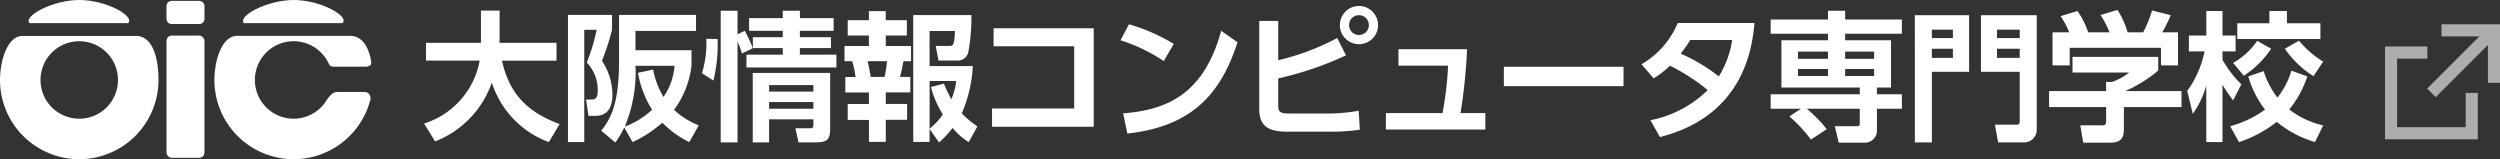 <svg xmlns="http://www.w3.org/2000/svg" viewBox="0 0 282.016 17.961"><rect x="0" y="0" width="282.016" height="17.961" fill="#333333" stroke="none"/><defs><style>.cls-1{fill:#fff;}.cls-2{opacity:0.6;}</style></defs><title>f_logo</title><g id="レイヤー_2" data-name="レイヤー 2"><g id="レイヤー_1-2" data-name="レイヤー 1"><rect class="cls-1" x="18.782" y="4.015" width="4.284" height="13.788" rx="0.59" ry="0.59"/><path class="cls-1" d="M19.375.1h3.1a.592.592,0,0,1,.592.592V2.117a.594.594,0,0,1-.594.594h-3.1a.593.593,0,0,1-.593-.593V.692A.593.593,0,0,1,19.375.1Z"/><path class="cls-1" d="M15.52,4.051H2.434C.659,4.225,0,7.181,0,9.02a8.938,8.938,0,1,0,17.877,0C17.877,7.181,17.5,4.276,15.52,4.051Zm-6.582,9.34A4.37,4.37,0,1,1,13.309,9.02,4.369,4.369,0,0,1,8.938,13.391Z"/><path class="cls-1" d="M14.447,2.611C15.283,1.867,12.044,0,8.938,0c-2.9,0-6.319,1.762-5.615,2.611Z"/><path class="cls-1" d="M38.631,2.611C39.467,1.867,36.228,0,33.123,0c-2.9,0-6.321,1.762-5.617,2.611Z"/><path class="cls-1" d="M41.8,7.349c.167-.147-.009-.816-.009-.816l.009,0c-.3-1.253-.908-2.35-2.1-2.484H26.62c-1.777.174-2.435,3.131-2.435,4.969a8.938,8.938,0,0,0,17.559,2.361.8.8,0,0,0-.135-.8c-.182-.238-.507-.188-.69-.207H38.054a1.15,1.15,0,0,0-.53.162,3.294,3.294,0,0,0-.614.665,4.37,4.37,0,1,1,.206-3.952.646.646,0,0,0,.141.171.668.668,0,0,0,.3.1h3.459A1.14,1.14,0,0,0,41.8,7.349Z"/><path class="cls-1" d="M47.834,13.937a9.163,9.163,0,0,0,6.277-7.1H48.054V4.827h6.2V1.194H56.36V4.513c0,.047-.016.236-.016.314h6.435V6.841H56.628c.913,4.217,3.414,5.994,6.5,7.158l-1.211,2.029a10.569,10.569,0,0,1-6.435-6.717,10.958,10.958,0,0,1-6.4,6.639Z"/><path class="cls-1" d="M64.069,1.681H69.04V3.365a27.561,27.561,0,0,1-1.133,3.492,7.04,7.04,0,0,1,1.18,3.792c0,2.392-1.432,2.423-2.045,2.423h-.661l-.268-1.841h.566c.331,0,.74-.063.74-.85a4.383,4.383,0,0,0-1.228-3.319,21.877,21.877,0,0,0,1.117-3.7h-1.4V16.029H64.069ZM77.755,16.029a10.892,10.892,0,0,1-3.036-2.187,13.953,13.953,0,0,1-3.367,2.187l-.928-1.651a11.973,11.973,0,0,1-1.007,1.7l-1.6-1.336c1.353-1.637,2.014-3.635,2.014-7.945V1.681h8.684v1.81H71.683V5.661h6.324V7.423a10.552,10.552,0,0,1-1.967,4.972,8.885,8.885,0,0,0,2.785,1.746Zm-4.074-8.18a9.25,9.25,0,0,0,1.164,3.083,6.931,6.931,0,0,0,1.243-3.509h-4.4a15.812,15.812,0,0,1-1.211,6.859,9.263,9.263,0,0,0,3.083-1.9A11.592,11.592,0,0,1,71.966,8.21Z"/><path class="cls-1" d="M79.187,8.257a11.472,11.472,0,0,0,.488-3.885l1.274.031a16.929,16.929,0,0,1-.472,4.688ZM83.7,6.039a13.47,13.47,0,0,0-.5-1.368V16.06H81.3V1.21h1.9V3.868l.818-.394a17.282,17.282,0,0,1,.9,1.966ZM88.3,1.21h1.935v.833h3.807V3.475H90.231V4.2h3.508V5.425H90.231v.74h4.122V7.613H84.206V6.165H88.3v-.74H84.929V4.2H88.3V3.475H84.5V2.043H88.3Zm5.349,7.016v6.167c0,1.2-.173,1.667-1.636,1.667H90.074l-.346-1.588h1.652c.377,0,.377-.174.377-.473v-.535h-5v2.6H84.914V8.226Zm-6.89,1.369v.739h5V9.595Zm0,1.919v.755h5v-.755Z"/><path class="cls-1" d="M98.018,1.257h1.9V2.28H102.3V4.01H99.922V5.19h2.848V6.9h-.85c-.173.833-.2,1.054-.394,1.778h1.164v1.746H99.922v1.3h2.407v1.794H99.922v2.485h-1.9V13.528H95.627V11.734h2.391v-1.3H95.36V8.683h1.148A10.615,10.615,0,0,0,96.13,6.9h-.865V5.19h2.753V4.01H95.627V2.28h2.391ZM97.877,6.9c.2.9.283,1.4.346,1.778H99.78a13.133,13.133,0,0,0,.283-1.778Zm6.985,7.646v1.463h-1.841V1.7h6.56a21.618,21.618,0,0,1-.362,4.248,1.222,1.222,0,0,1-1.274.881h-2.077l-.315-1.651h1.479c.472,0,.629,0,.692-1.684h-2.863V7.454h4.876a15.188,15.188,0,0,1-1.243,5.334,12.164,12.164,0,0,0,1.762,1.479l-.976,1.762a7.088,7.088,0,0,1-1.825-1.6,10.7,10.7,0,0,1-1.526,1.636Zm1.62-5.113a15.687,15.687,0,0,0,.834,1.763,6.864,6.864,0,0,0,.55-2.062h-3v5.381a7.639,7.639,0,0,0,1.494-1.605,10.4,10.4,0,0,1-1.337-3.1Z"/><path class="cls-1" d="M123.378,3.192V14.3H111.91V12.238h9.266V5.221h-9.093V3.192Z"/><path class="cls-1" d="M131.276,6.889A18.928,18.928,0,0,0,126.4,4.544l.959-1.809a21.156,21.156,0,0,1,5.05,2.219Zm-4.578,5.9c4.672-.378,9.046-1.936,11.06-9.313l1.841,1.29c-1.872,5.8-5.113,9.5-12.428,10.3Z"/><path class="cls-1" d="M144.192,6.794a27.856,27.856,0,0,0,6.655-2.5l.991,1.95a37.437,37.437,0,0,1-7.646,2.6V11.8c0,.913.2,1.007,1.495,1.007h4.075a19.57,19.57,0,0,0,3.508-.314l.125,2.139a21.85,21.85,0,0,1-3.067.221h-5.019c-1.715,0-3.256-.268-3.256-2.5V2.359h2.139Zm11.264-3.965A2.155,2.155,0,1,1,153.3.675,2.159,2.159,0,0,1,155.456,2.829Zm-3.272,0A1.117,1.117,0,1,0,153.3,1.713,1.111,1.111,0,0,0,152.184,2.829Z"/><path class="cls-1" d="M167.554,12.757v1.855H156.337V12.757h6.387a37.848,37.848,0,0,0,.629-5.35h-5.6V5.552h7.74a60.651,60.651,0,0,1-.739,7.205Z"/><path class="cls-1" d="M183.145,7.534V9.72h-13.5V7.534Z"/><path class="cls-1" d="M185.174,7.251a9.766,9.766,0,0,0,4.09-4.657h8.653c-.236,2.438-.991,10.415-10.667,12.868l-1.07-1.9a12.767,12.767,0,0,0,6.466-3.4,22.82,22.82,0,0,0-4.263-2.754,10.272,10.272,0,0,1-1.84,1.432Zm5.491-2.738a16.121,16.121,0,0,1-1.07,1.542,19.383,19.383,0,0,1,4.295,2.564,10.692,10.692,0,0,0,1.51-4.106Z"/><path class="cls-1" d="M204.288,15.745a16.264,16.264,0,0,0-2.438-2.611l1.306-.865h-3.414V10.633h10.053V9.878h-8.841V4.544h5.254V3.806h-6.466V2.2h6.466V1.21h1.935V2.2h6.4V3.806h-6.4v.738h5.176V9.878h-1.589v.755h2.816v1.636h-2.816v2.455a1.348,1.348,0,0,1-1.416,1.368h-2.895l-.44-1.856h2.486c.283,0,.33-.062.33-.394V12.269h-5.978a15.617,15.617,0,0,1,2.25,2.3Zm1.919-9.926h-3.382v.817h3.382Zm0,1.966h-3.382v.786h3.382Zm5.208-1.966h-3.272v.817h3.272Zm0,1.966h-3.272v.786h3.272Z"/><path class="cls-1" d="M216.008,1.713h6.12V8.1h-4.2v7.96h-1.919Zm1.919,2.58H220.3V3.349h-2.376Zm0,2.233H220.3V5.5h-2.376ZM227.838,8.1h-4.374V1.713h6.293V14.55a1.426,1.426,0,0,1-1.542,1.51H225.4l-.362-2h2.375c.362,0,.425-.031.425-.455Zm-2.564-3.807h2.564V3.349h-2.564Zm0,2.233h2.564V5.5h-2.564Z"/><path class="cls-1" d="M243.461,6.417V7.958a15.444,15.444,0,0,1-3.713,2.313h6.34v1.81h-6.5v2.392c0,.771-.063,1.62-1.542,1.62H235l-.331-1.951h2.3c.551,0,.614-.062.614-.613V12.08h-6.435v-1.81h6.435V9.233l.645.016a6.324,6.324,0,0,0,1.951-1.069h-6.387V6.417Zm-10.037-2.77a9.789,9.789,0,0,0-.975-1.824l1.9-.582a8.961,8.961,0,0,1,1.211,2.406h2.407A9.941,9.941,0,0,0,236.947,1.7l1.919-.582a9.992,9.992,0,0,1,1.148,2.533h1.746a14.045,14.045,0,0,0,1.007-2.47l2.108.535a17.007,17.007,0,0,1-.959,1.935h1.778V7.376h-1.919V5.394h-10.3V7.376h-1.935V3.648Z"/><path class="cls-1" d="M246.733,10.255A11.312,11.312,0,0,0,248.684,5.8h-1.762V4.01h1.966V1.241h1.825V4.01h1.479V5.8h-1.479v.944a12.544,12.544,0,0,0,2.124,2.769l-.928,1.81a21.17,21.17,0,0,1-1.2-1.762v6.465h-1.825V9.642a10.073,10.073,0,0,1-1.526,3.193Zm13.545-1.636a11.749,11.749,0,0,1-2.029,3.729,9.613,9.613,0,0,0,3.823,1.793l-.928,1.888a12.337,12.337,0,0,1-4.311-2.281,13.923,13.923,0,0,1-4.263,2.281l-.991-1.793a12.068,12.068,0,0,0,3.933-1.872,11.027,11.027,0,0,1-1.888-3.744l1.73-.6a9.4,9.4,0,0,0,1.558,2.99,8.98,8.98,0,0,0,1.573-3.037ZM256.2,5.5A10.78,10.78,0,0,1,253.12,8.54l-1.211-1.447a8.127,8.127,0,0,0,2.722-2.485ZM256,1.241h1.982V2.625h3.775V4.4H252.38V2.625H256Zm3.335,3.351a11.073,11.073,0,0,0,2.737,2.359l-1.1,1.636A11.087,11.087,0,0,1,257.745,5.5Z"/><g class="cls-2"><polygon class="cls-1" points="279.513 15.714 269.043 15.714 269.043 5.244 273.823 5.244 273.823 6.61 270.409 6.61 270.409 14.348 278.147 14.348 278.147 10.479 279.513 10.479 279.513 15.714"/><rect class="cls-1" x="272.817" y="6.269" width="9.978" height="1.366" transform="translate(76.463 198.486) rotate(-45.003)"/><polygon class="cls-1" points="282.016 9.341 280.651 9.341 280.651 4.106 275.416 4.106 275.416 2.741 282.016 2.741 282.016 9.341"/></g></g></g></svg>